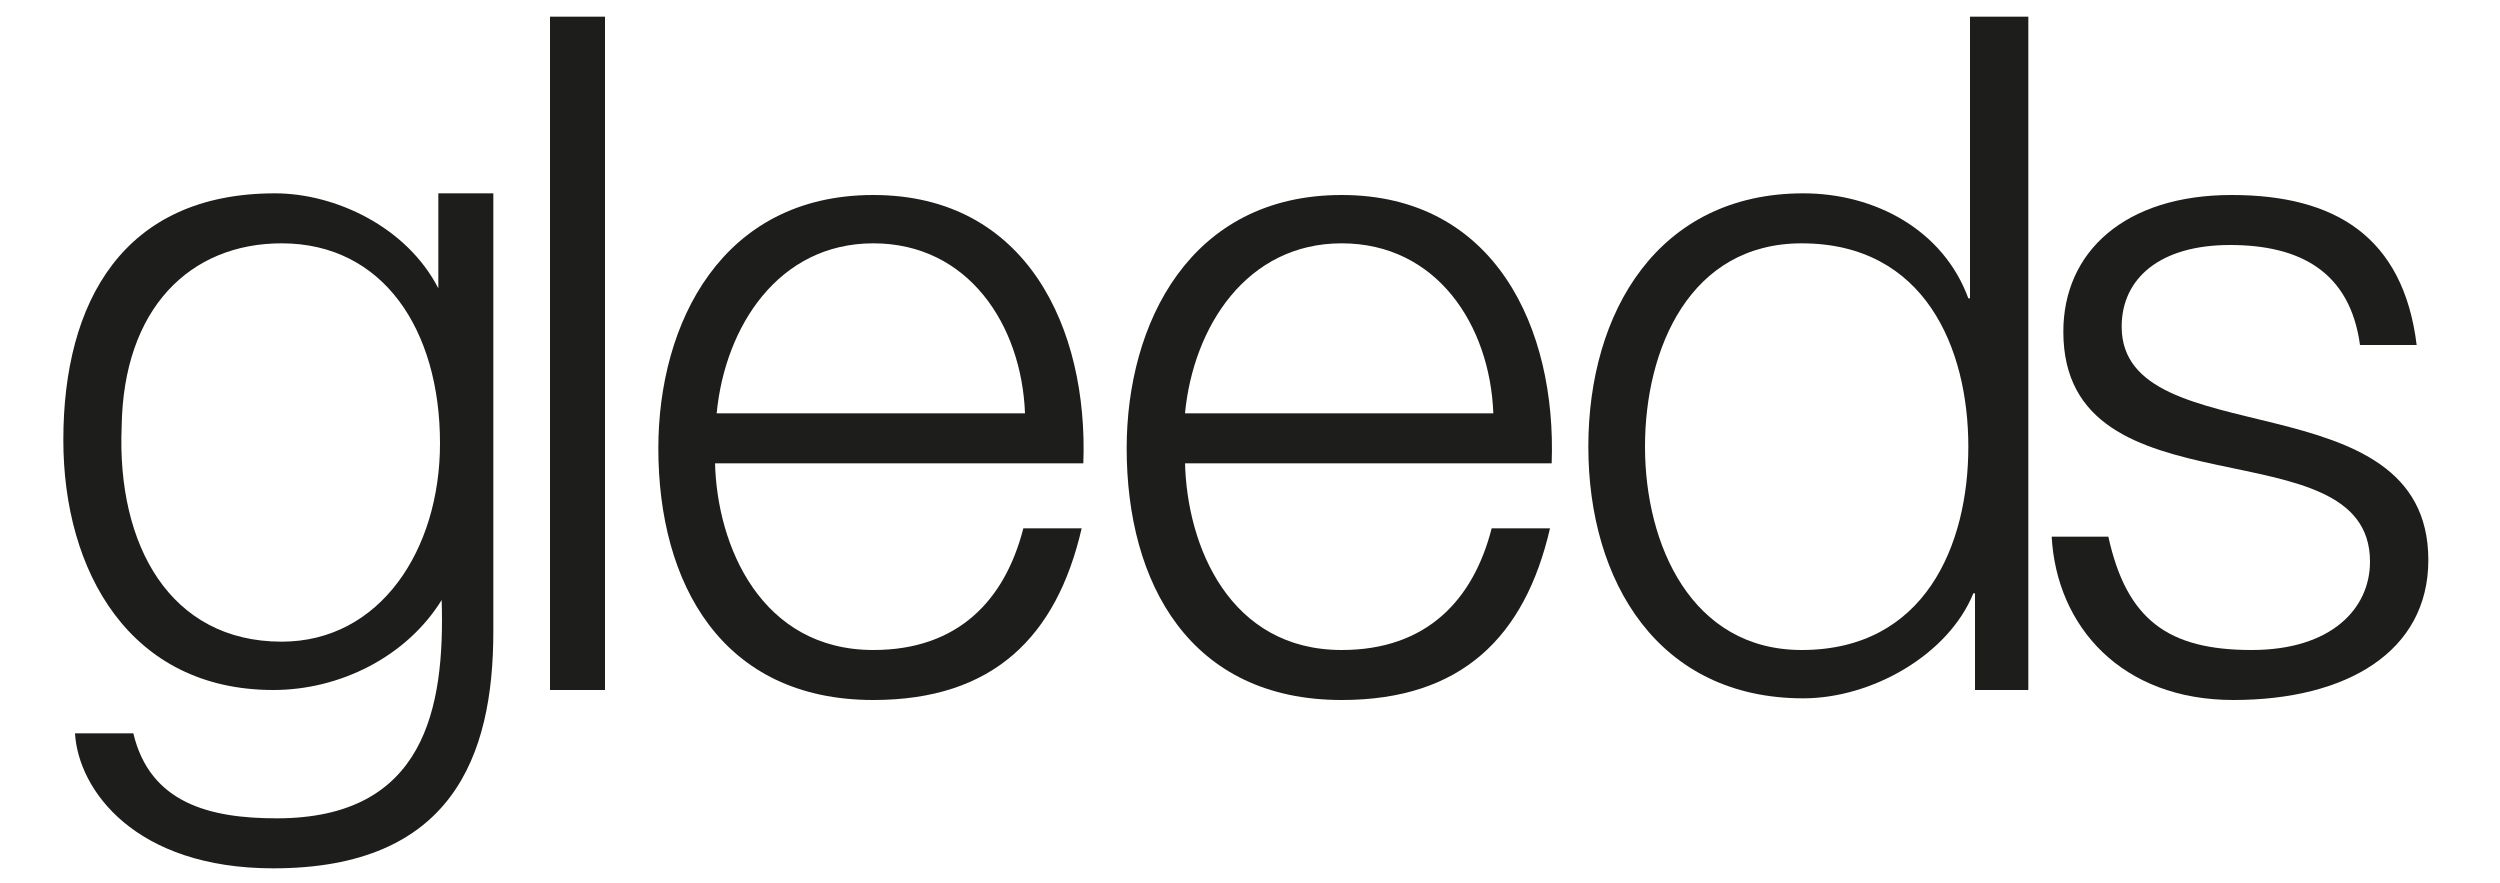 <?xml version="1.0" encoding="utf-8"?>
<!-- Generator: Adobe Illustrator 22.1.0, SVG Export Plug-In . SVG Version: 6.00 Build 0)  -->
<svg version="1.1" id="Layer_1" xmlns="http://www.w3.org/2000/svg" xmlns:xlink="http://www.w3.org/1999/xlink" x="0px" y="0px"
	 viewBox="0 0 150 53" style="enable-background:new 0 0 150 53;" xml:space="preserve">
<style type="text/css">
	.st0{fill:#1D1D1B;}
</style>
<g>
	<path class="st0" d="M33,1h3.3v40.4H33V1z"/>
	<path class="st0" d="M42.9,27.7C43,32.8,45.7,39,52.4,39c5.1,0,7.9-3,9-7.3h3.5c-1.5,6.5-5.3,10.3-12.5,10.3
		c-9.1,0-12.9-7-12.9-15.1c0-7.5,3.8-15.2,12.9-15.2c9.2,0,12.9,8,12.6,16.1H42.9z M61.5,24.8c-0.2-5.3-3.4-10.2-9.1-10.2
		c-5.7,0-8.9,5-9.4,10.2H61.5z"/>
	<path class="st0" d="M71.1,27.7c0.1,5.1,2.7,11.3,9.4,11.3c5.1,0,7.9-3,9-7.3H93c-1.5,6.5-5.3,10.3-12.5,10.3
		c-9.1,0-12.9-7-12.9-15.1c0-7.5,3.8-15.2,12.9-15.2c9.2,0,12.9,8,12.6,16.1H71.1z M89.6,24.8c-0.2-5.3-3.4-10.2-9.1-10.2
		c-5.7,0-8.9,5-9.4,10.2H89.6z"/>
	<path class="st0" d="M121.7,41.4h-3.2v-5.8h-0.1c-1.5,3.7-6.1,6.3-10.2,6.3c-8.7,0-12.9-7-12.9-15.1s4.2-15.2,12.9-15.2
		c4.3,0,8.4,2.2,9.9,6.3h0.1V1h3.5V41.4z M108.1,39c7.4,0,10-6.3,10-12.2s-2.6-12.2-10-12.2c-6.7,0-9.4,6.3-9.4,12.2
		S101.5,39,108.1,39z"/>
	<path class="st0" d="M26.4,17.3h-0.1c-1.9-3.7-6.2-5.7-9.8-5.7c-9.1,0-12.7,6.5-12.7,14.8c0,7.9,4,15,12.6,15c4,0,8-2,10.1-5.4
		c0.2,6.5-1,13.1-9.9,13.1C12.6,49.1,9,48.2,8,44H4.5c0.2,3.4,3.6,8.1,11.9,8.1c10.7,0,13.2-6.7,13.2-14.2V11.6h-3.3V17.3z
		 M26.4,26.6c0,6.4-3.6,11.9-9.5,11.9c-6.7,0-9.9-5.8-9.6-12.9c0.1-7.1,4.1-11,9.6-11C23,14.6,26.4,19.8,26.4,26.6"/>
	<path class="st0" d="M123.1,32.2c0.3,5.4,4.2,9.8,10.9,9.8c6.8,0,11.7-2.9,11.7-8.4c0-11-18.4-6.2-18.4-14c0-2.9,2.3-4.9,6.5-4.9
		c4.2,0,7.2,1.6,7.8,6h3.4c-0.8-6.5-4.9-9-11.1-9c-6.4,0-10.1,3.4-10.1,8.2c0,11.3,18.4,5.4,18.4,13.8c0,2.8-2.3,5.3-7.1,5.3
		c-5,0-7.5-1.8-8.6-6.8H123.1L123.1,32.2z"/>
</g>
</svg>
